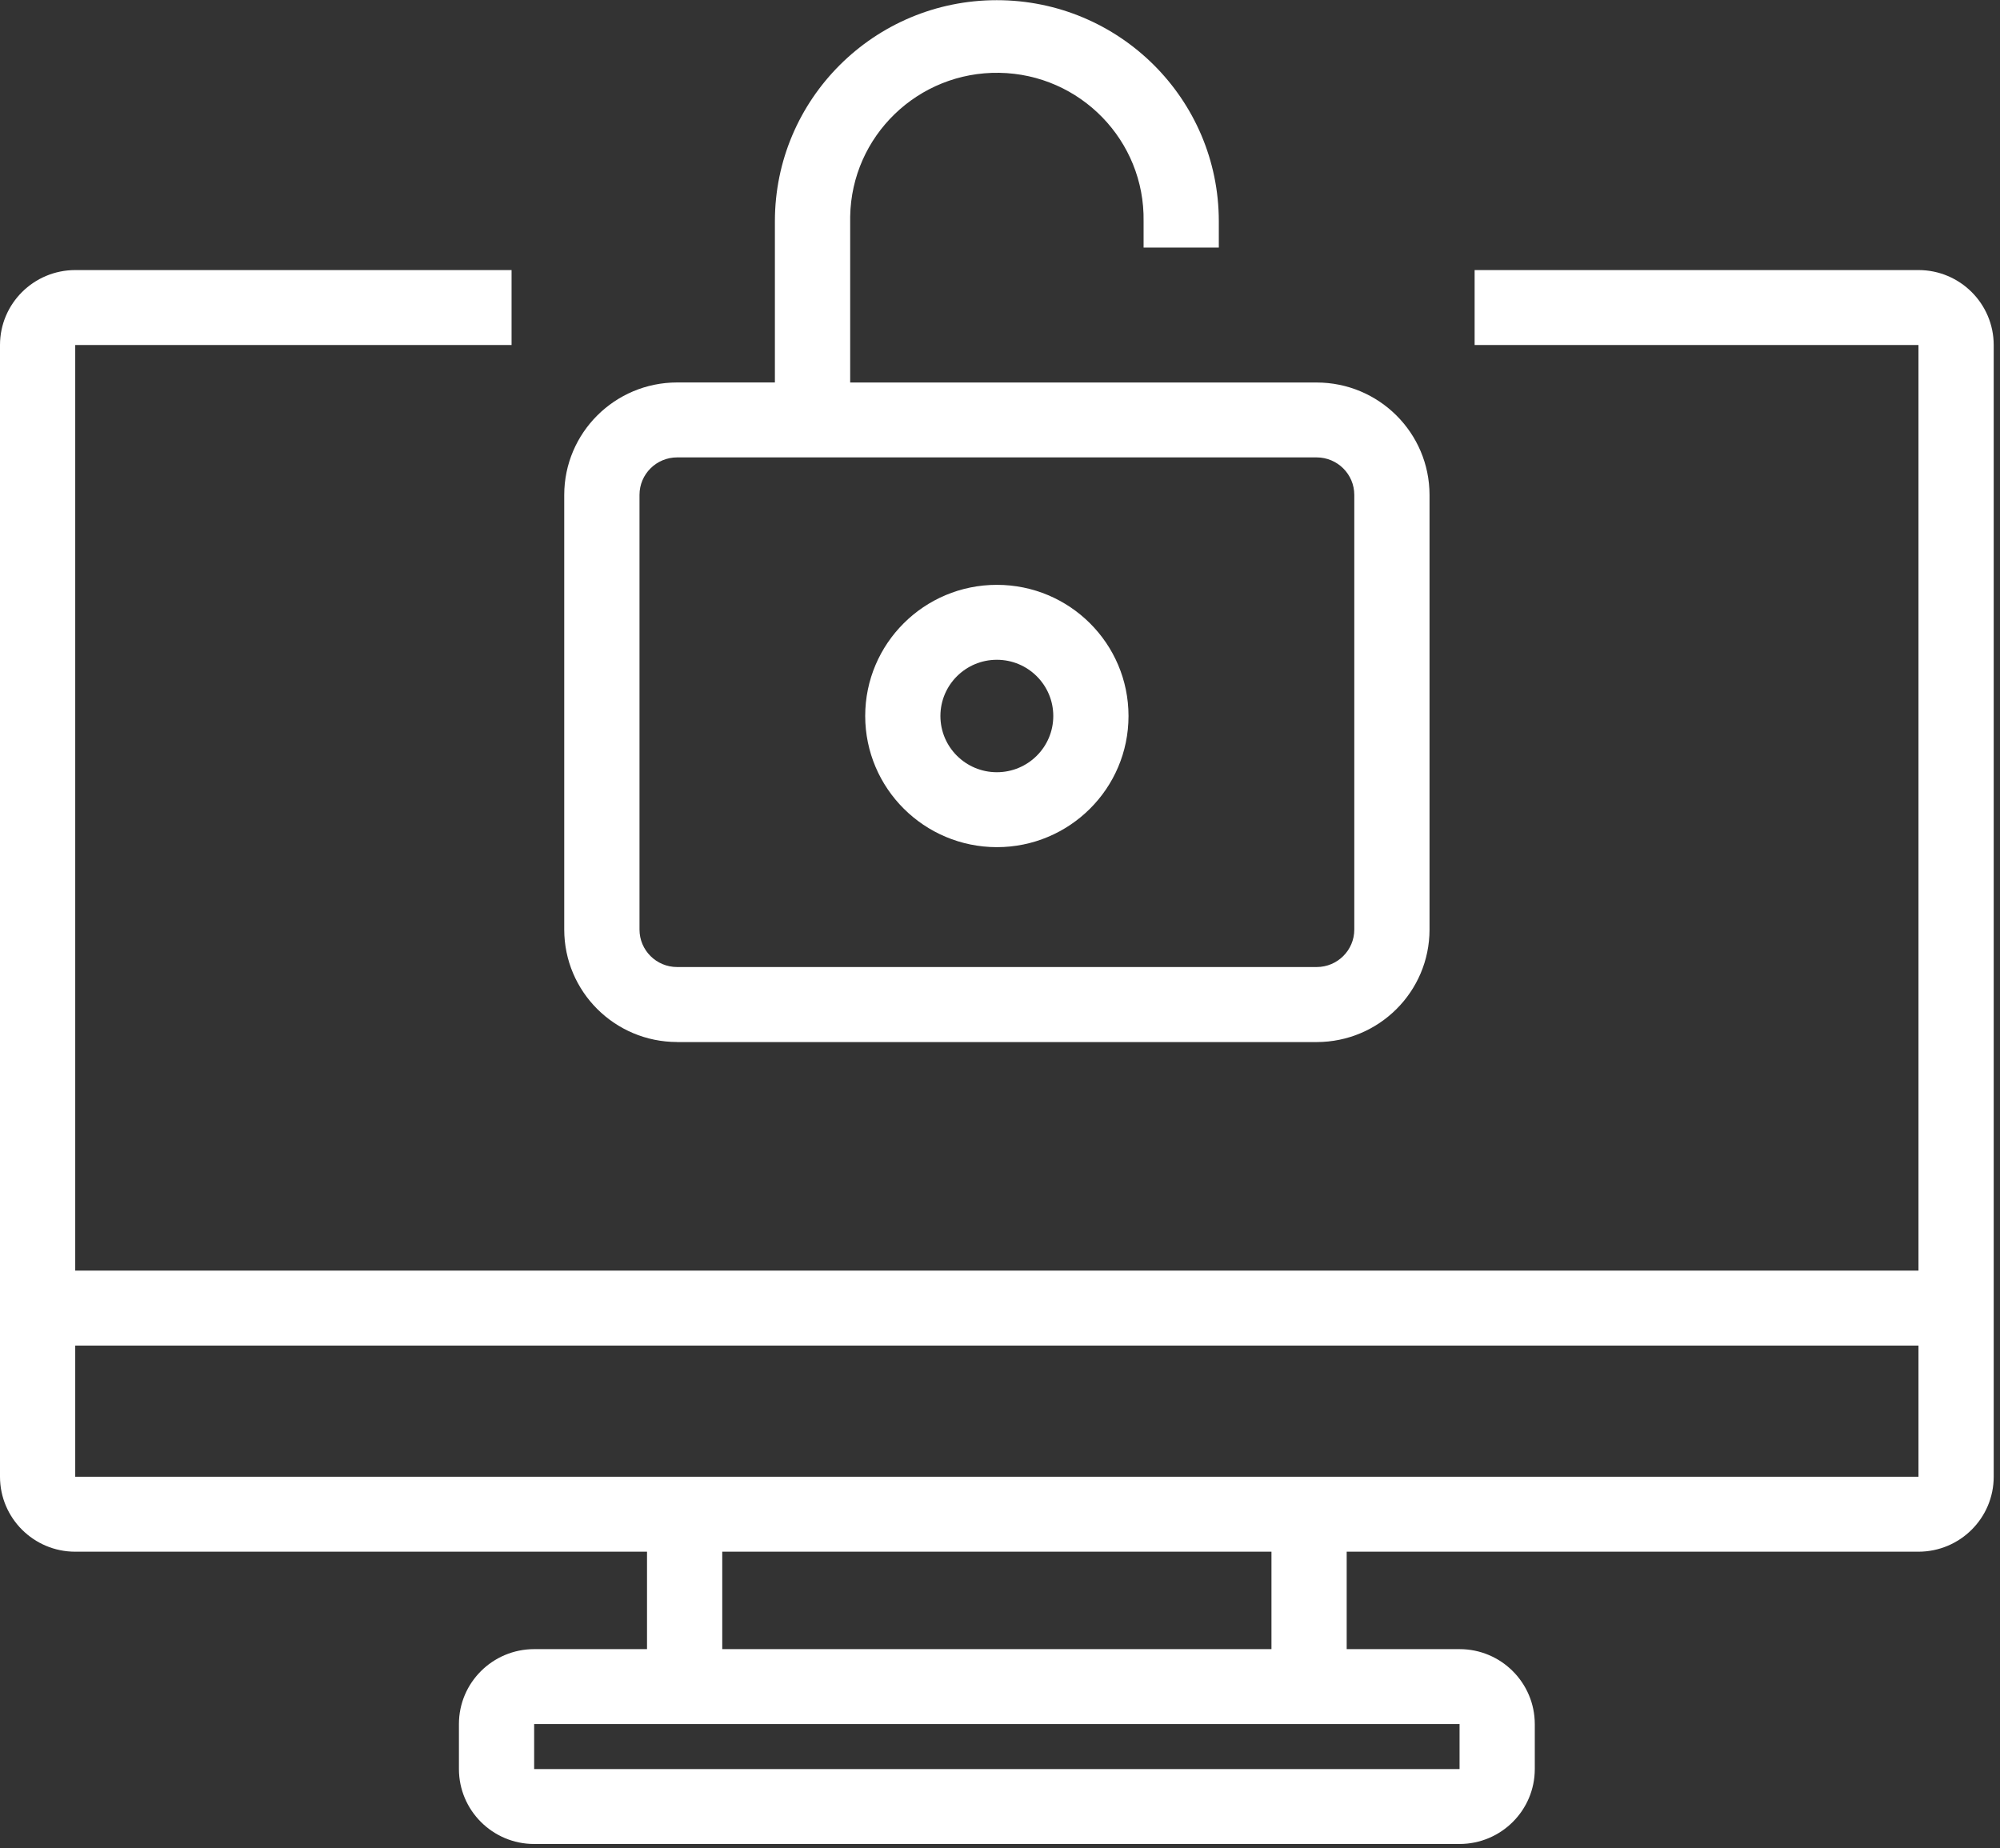 <svg width="145" height="134" viewBox="0 0 145 134" fill="none" xmlns="http://www.w3.org/2000/svg">
<rect x="0" y="0" width="145" height="134" fill="#333333" stroke="none"/>
<path d="M38.726 133.689C35.716 133.689 33.276 131.254 33.272 128.256V124.995C33.272 121.997 35.716 119.565 38.726 119.562H46.909V112.498H5.454C2.444 112.498 0.004 110.063 0 107.065V25.013C0 22.015 2.444 19.584 5.454 19.58H37.089V25.013H5.454V92.119H139.09V25.013H106.91V19.58H139.09C142.1 19.58 144.54 22.015 144.544 25.013V107.061C144.544 110.063 142.1 112.495 139.09 112.498H97.635V119.562H105.818C108.828 119.562 111.268 121.996 111.272 124.995V128.256C111.272 131.254 108.828 133.685 105.818 133.689L38.726 133.689ZM38.726 128.256H105.818V124.995H38.726V128.256ZM52.363 119.562H92.181V112.498H52.363L52.363 119.562ZM5.454 107.065H139.09V97.556H5.454V107.065ZM49.09 75.546C44.571 75.543 40.91 71.896 40.907 67.395V35.88C40.91 31.379 44.571 27.732 49.09 27.728H56.18V16.047C56.177 7.197 63.378 0.013 72.265 0.013C81.152 0.013 88.36 7.183 88.364 16.036V17.95H82.91V16.047C83.006 10.195 78.32 5.375 72.446 5.279C66.572 5.184 61.734 9.851 61.638 15.703C61.638 15.82 61.638 15.933 61.638 16.05V27.732H95.458C99.976 27.735 103.637 31.382 103.641 35.883V67.398C103.637 71.899 99.976 75.546 95.458 75.55H49.093L49.09 75.546ZM46.364 35.88V67.395C46.364 68.894 47.585 70.11 49.093 70.11H95.458C96.963 70.11 98.186 68.894 98.186 67.395V35.88C98.186 34.381 96.966 33.165 95.458 33.161H49.093C47.588 33.161 46.364 34.377 46.364 35.876L46.364 35.88ZM62.727 51.91C62.727 46.658 66.999 42.401 72.272 42.401C77.544 42.401 81.817 46.658 81.817 51.91C81.817 57.163 77.544 61.419 72.272 61.419C67.003 61.412 62.734 57.159 62.727 51.91ZM68.18 51.91C68.18 54.161 70.013 55.986 72.272 55.986C74.531 55.986 76.363 54.161 76.363 51.91C76.363 49.66 74.531 47.834 72.272 47.834C70.013 47.834 68.18 49.66 68.18 51.91Z" fill="white"/>
</svg>
